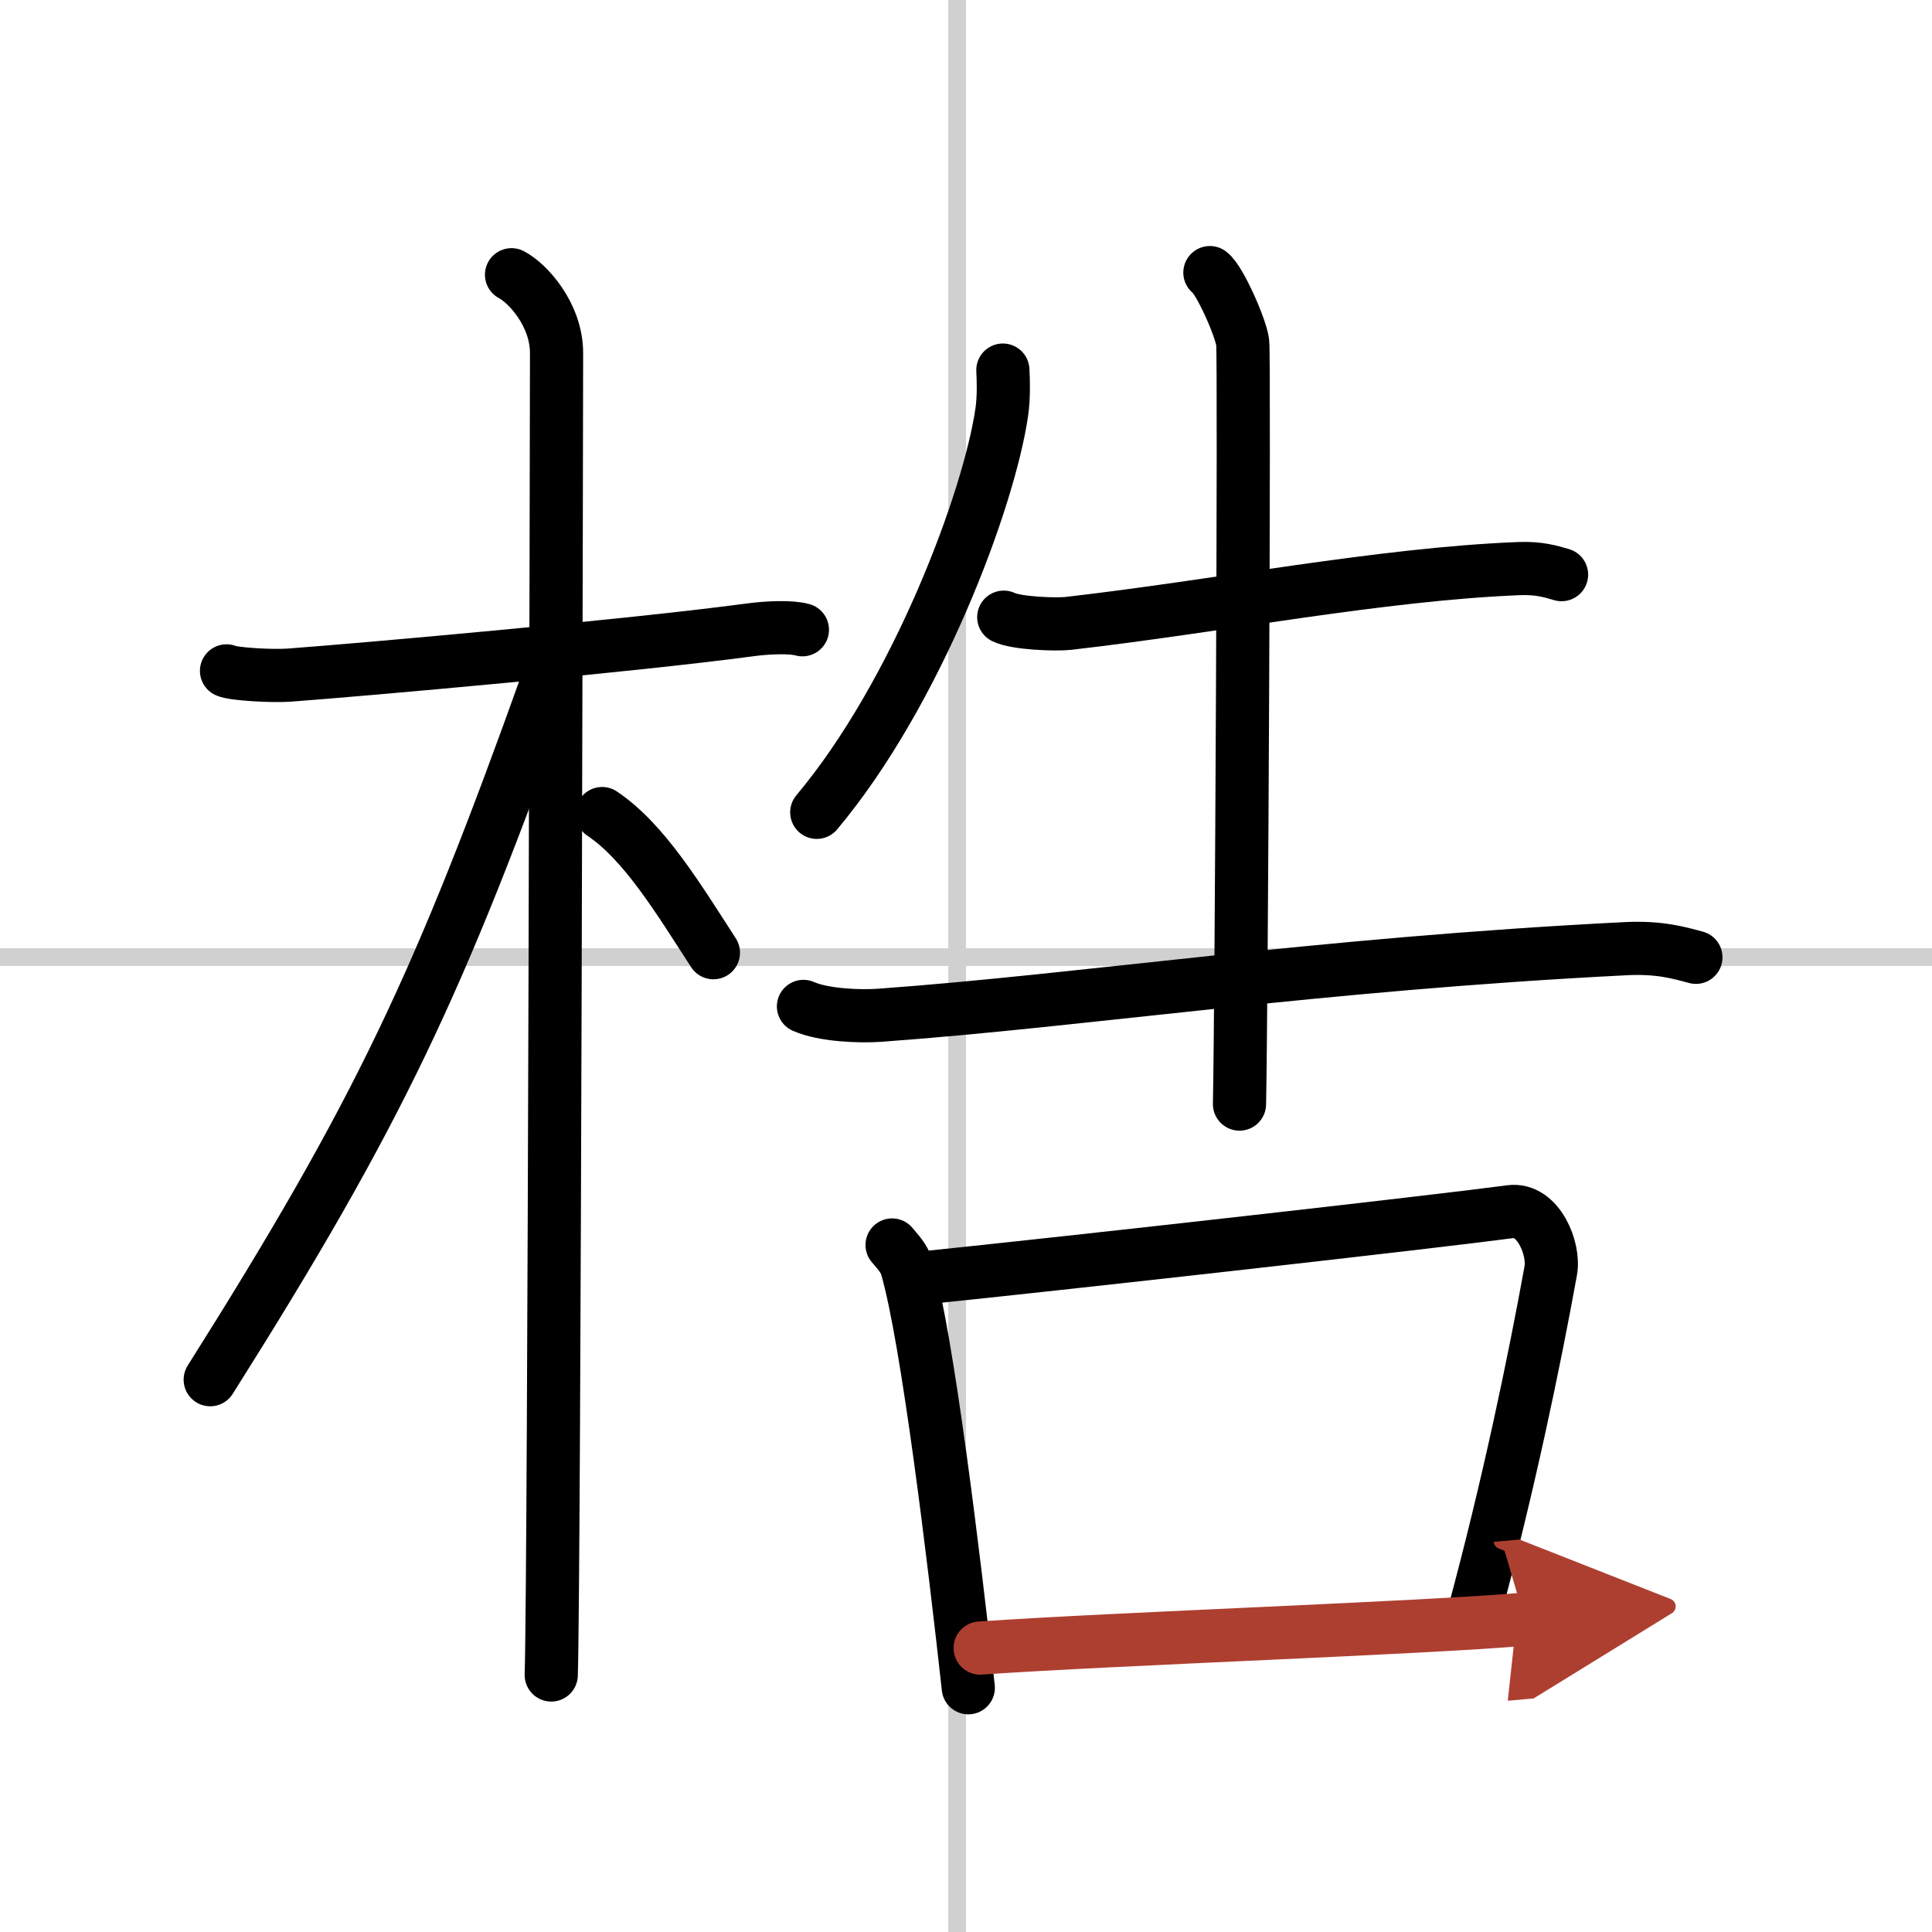 <svg width="400" height="400" viewBox="0 0 109 109" xmlns="http://www.w3.org/2000/svg"><defs><marker id="a" markerWidth="4" orient="auto" refX="1" refY="5" viewBox="0 0 10 10"><polyline points="0 0 10 5 0 10 1 5" fill="#ad3f31" stroke="#ad3f31"/></marker></defs><g fill="none" stroke="#000" stroke-linecap="round" stroke-linejoin="round" stroke-width="3"><rect width="100%" height="100%" fill="#fff" stroke="#fff"/><line x1="54" x2="54" y2="109" stroke="#d0d0d0" stroke-width="1"/><line x2="109" y1="54" y2="54" stroke="#d0d0d0" stroke-width="1"/><path d="m12.78 37.85c0.37 0.18 2.55 0.31 3.52 0.24 4.2-0.31 19.3-1.65 26.06-2.56 0.98-0.13 2.29-0.18 2.91 0"/><path d="m28.86 15.5c0.91 0.47 2.54 2.25 2.54 4.42 0 0.95-0.12 68.75-0.3 74.58"/><path d="m30.94 38.28c-6.15 17.21-9.57 24.49-19.08 39.56"/><path d="m33.97 45.9c2.37 1.59 4.28 4.76 6.28 7.85"/><path d="m56.58 20.88c0.03 0.59 0.06 1.52-0.06 2.36-0.72 4.98-4.82 15.9-10.44 22.59"/><path d="m56.63 34.82c0.69 0.35 2.96 0.43 3.65 0.35 8.48-0.97 17.61-2.78 25.4-3.09 1.15-0.05 1.84 0.17 2.42 0.34"/><path d="m45.33 56.78c1.12 0.5 3.17 0.58 4.29 0.5 11.63-0.84 24.61-2.88 42.15-3.76 1.86-0.09 2.98 0.24 3.91 0.49"/><path d="m68.26 15.38c0.56 0.41 1.74 3.1 1.85 3.93s-0.07 37.8-0.18 42.98"/><path d="m50.33 70.24c0.34 0.41 0.68 0.75 0.83 1.26 1.17 4.04 2.67 16.47 3.47 23.72"/><path d="m51.77 72.13c9.05-0.93 29.19-3.2 33.45-3.77 1.56-0.21 2.5 2.1 2.27 3.33-0.92 5.08-2.38 12.13-4.36 19.45"/><path d="m55.3 92.98c7.83-0.54 25.1-1.13 30.72-1.63" marker-end="url(#a)" stroke="#ad3f31"/></g></svg>
